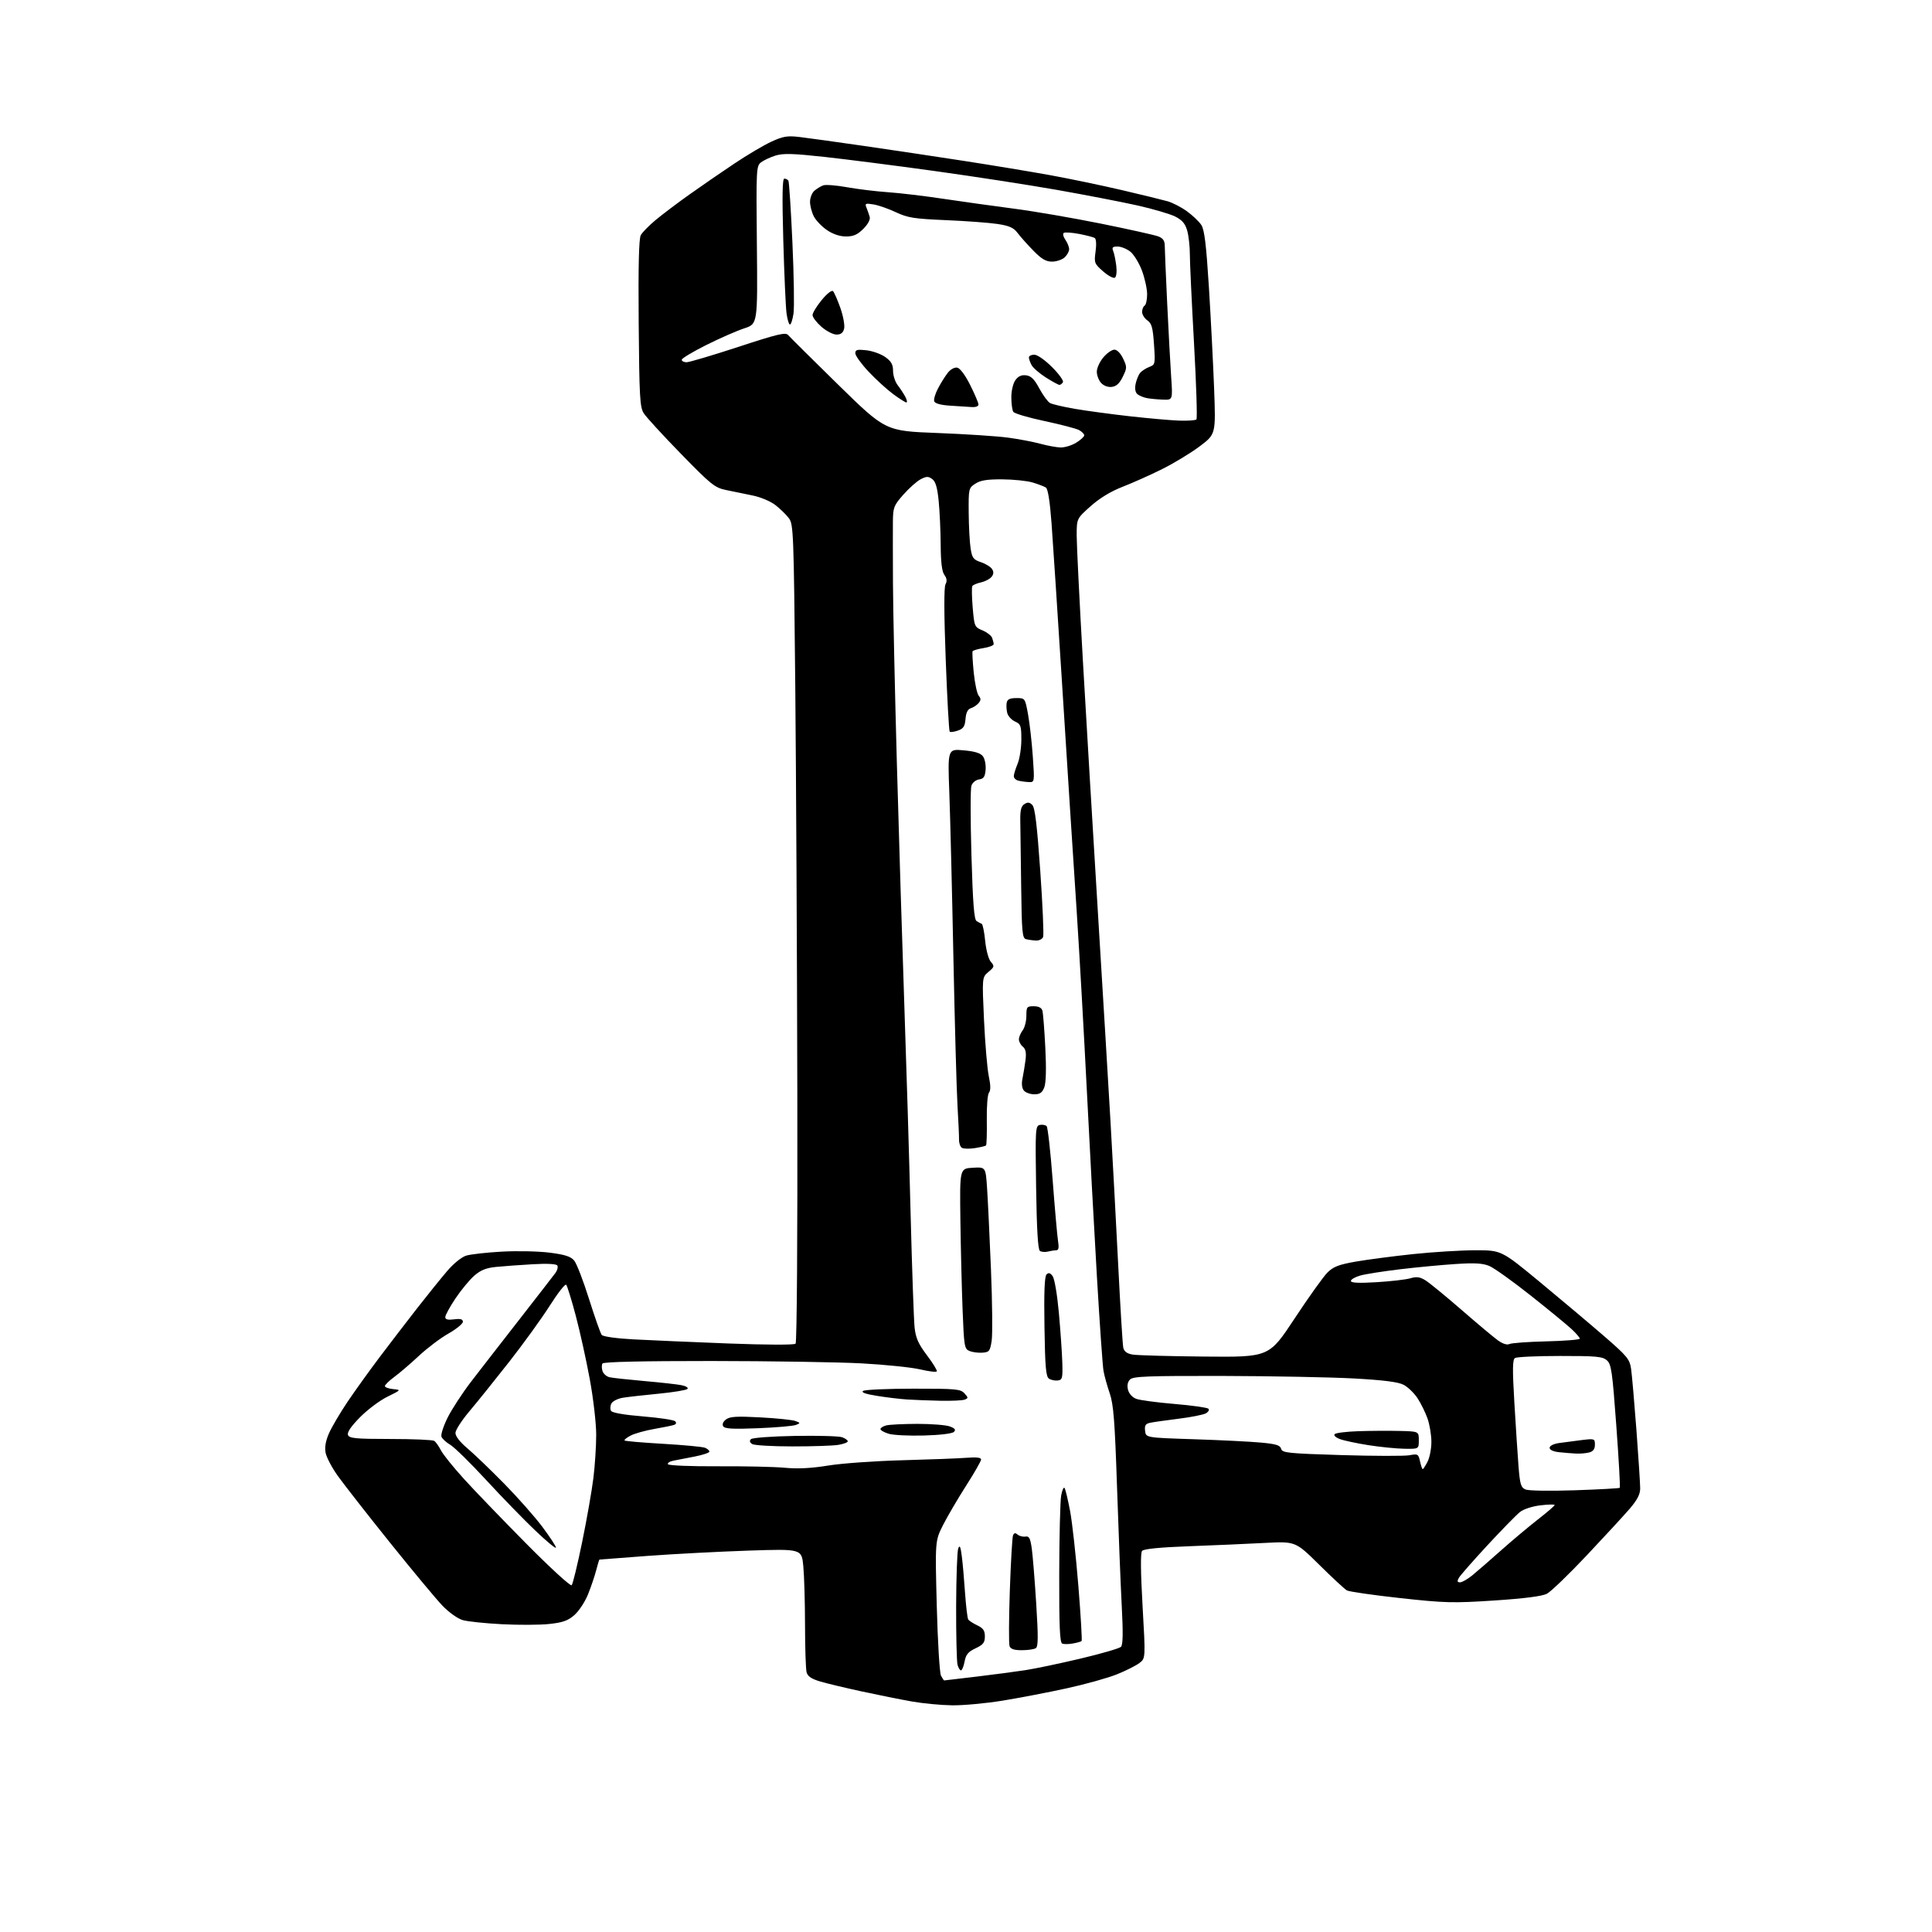 <?xml version="1.0" encoding="UTF-8" standalone="no"?>
<svg 
  version="1.1" 
  xmlns="http://www.w3.org/2000/svg" 
  xmlns:xlink="http://www.w3.org/1999/xlink" 
  xmlns:svg="http://www.w3.org/2000/svg"
  xmlns:rdf="http://www.w3.org/1999/02/22-rdf-syntax-ns#"
  xmlns:cc="http://creativecommons.org/ns#"
  xmlns:dc="http://purl.org/dc/elements/1.1/"
  viewBox="0 0 768 768"
  width="768"
  height="768"
>
<style>svg {background-color: white; }</style>"
<path stroke="none" fill="black" fill-rule="evenodd" d="M378.50,677.89C374.10,677.83 366.90,677.15 362.50,676.37C358.10,675.59 349.16,673.80 342.64,672.39C336.12,670.98 328.63,669.19 326.01,668.41C322.56,667.38 321.06,666.37 320.63,664.75C320.30,663.51 320.02,655.08 320.01,646.00C320.00,636.92 319.69,626.39 319.33,622.60C318.68,615.69 318.68,615.69 297.59,616.39C285.99,616.78 267.95,617.72 257.50,618.49C247.05,619.27 238.40,619.92 238.29,619.95C238.17,619.98 237.58,621.91 236.98,624.25C236.38,626.59 234.91,630.90 233.72,633.84C232.53,636.78 230.11,640.45 228.34,642.00C225.78,644.25 223.74,644.98 218.32,645.56C214.58,645.96 206.12,646.00 199.51,645.65C192.90,645.31 185.92,644.58 183.98,644.03C181.95,643.45 178.52,641.02 175.87,638.27C173.35,635.64 163.89,624.27 154.85,613.00C145.81,601.73 136.53,589.85 134.23,586.62C131.92,583.38 129.76,579.26 129.43,577.47C129.02,575.27 129.46,572.74 130.80,569.71C131.90,567.24 135.17,561.68 138.07,557.36C140.98,553.04 146.75,545.00 150.90,539.50C155.05,534.00 161.78,525.23 165.86,520.00C169.94,514.77 175.28,508.16 177.72,505.30C180.28,502.29 183.49,499.69 185.33,499.13C187.07,498.59 193.45,497.88 199.50,497.54C205.55,497.20 214.10,497.39 218.50,497.95C224.64,498.74 226.91,499.48 228.26,501.11C229.22,502.28 231.88,509.15 234.15,516.37C236.43,523.59 238.69,530.01 239.18,530.64C239.70,531.31 244.93,532.05 251.78,532.42C258.23,532.77 275.17,533.50 289.43,534.05C304.64,534.63 315.73,534.67 316.26,534.14C316.77,533.63 317.07,491.53 316.95,434.88C316.84,380.77 316.47,307.70 316.13,272.50C315.53,211.40 315.41,208.39 313.57,205.97C312.52,204.57 310.11,202.23 308.23,200.77C306.30,199.27 302.34,197.60 299.15,196.96C296.04,196.33 291.30,195.35 288.61,194.79C284.12,193.86 282.68,192.70 270.66,180.37C263.47,173.00 256.81,165.74 255.87,164.23C254.36,161.82 254.13,157.62 253.89,128.50C253.70,105.83 253.96,94.87 254.72,93.48C255.33,92.37 258.00,89.65 260.66,87.43C263.32,85.22 269.32,80.68 274.00,77.36C278.68,74.03 286.72,68.49 291.89,65.04C297.05,61.59 303.72,57.64 306.71,56.28C311.32,54.17 313.01,53.89 317.82,54.46C320.94,54.83 332.50,56.43 343.50,58.02C354.50,59.61 372.50,62.31 383.50,64.01C394.50,65.71 409.80,68.25 417.50,69.64C425.20,71.04 438.02,73.71 446.00,75.58C453.98,77.45 462.13,79.44 464.11,80.00C466.10,80.56 469.57,82.36 471.83,83.99C474.08,85.62 476.65,88.07 477.54,89.43C478.78,91.31 479.49,97.13 480.56,114.20C481.32,126.46 482.26,144.62 482.63,154.55C483.30,172.60 483.30,172.60 476.90,177.42C473.38,180.06 466.68,184.13 462.00,186.46C457.32,188.79 450.26,191.95 446.29,193.49C441.57,195.32 437.17,197.99 433.54,201.22C428.00,206.16 428.00,206.16 428.00,212.92C428.00,216.63 429.12,239.21 430.49,263.09C431.86,286.96 434.54,331.93 436.45,363.00C438.36,394.07 440.61,431.43 441.45,446.00C442.29,460.57 443.67,486.23 444.51,503.00C445.35,519.77 446.25,534.49 446.52,535.71C446.87,537.26 447.98,538.08 450.26,538.47C452.04,538.77 464.97,539.13 478.99,539.26C504.48,539.50 504.48,539.50 514.61,524.15C520.18,515.70 526.05,507.49 527.65,505.89C530.01,503.53 532.12,502.71 538.92,501.51C543.52,500.71 553.80,499.36 561.77,498.52C569.74,497.68 580.89,497.00 586.55,497.00C596.84,497.00 596.84,497.00 612.27,509.75C620.75,516.76 632.21,526.42 637.73,531.20C646.90,539.16 647.81,540.27 648.39,544.20C648.73,546.57 649.68,557.50 650.51,568.50C651.33,579.50 652.00,589.94 652.00,591.69C652.00,593.98 650.84,596.23 647.88,599.69C645.61,602.34 637.90,610.70 630.75,618.29C623.61,625.87 616.47,632.74 614.90,633.55C613.01,634.53 605.89,635.44 594.05,636.22C577.55,637.30 574.44,637.22 556.55,635.26C545.81,634.08 536.31,632.71 535.43,632.22C534.55,631.73 529.59,627.14 524.41,622.01C514.98,612.70 514.98,612.70 502.74,613.34C496.01,613.70 482.51,614.29 472.74,614.65C460.95,615.09 454.65,615.72 453.99,616.51C453.34,617.30 453.41,624.73 454.19,638.45C455.38,659.21 455.38,659.21 452.94,661.08C451.60,662.10 447.57,664.13 444.00,665.57C440.43,667.01 431.47,669.51 424.11,671.12C416.74,672.73 405.27,674.94 398.61,676.02C391.95,677.11 382.90,677.95 378.50,677.89zM375.32,668.00C375.45,668.00 381.17,667.33 388.03,666.50C394.89,665.68 403.65,664.52 407.50,663.93C411.35,663.35 421.25,661.27 429.50,659.32C437.75,657.37 445.00,655.26 445.61,654.64C446.39,653.83 446.48,649.10 445.91,638.39C445.47,630.08 444.63,608.87 444.04,591.25C443.15,564.77 442.65,558.30 441.13,553.86C440.12,550.91 439.01,546.92 438.67,545.00C438.32,543.08 437.14,526.20 436.04,507.50C434.94,488.80 433.13,455.27 432.01,433.00C430.89,410.73 429.09,379.00 428.02,362.50C426.94,346.00 425.81,328.68 425.51,324.00C425.21,319.32 423.62,294.35 421.98,268.50C420.34,242.65 418.55,215.45 418.01,208.06C417.36,199.33 416.57,194.34 415.76,193.81C415.07,193.37 412.70,192.46 410.50,191.80C408.30,191.14 402.88,190.58 398.46,190.55C392.38,190.51 389.76,190.93 387.71,192.27C385.06,194.01 385.00,194.26 385.07,203.77C385.11,209.12 385.45,215.49 385.82,217.91C386.42,221.82 386.90,222.46 389.93,223.48C391.82,224.11 393.82,225.35 394.38,226.23C395.08,227.35 395.01,228.29 394.12,229.35C393.43,230.19 391.55,231.16 389.94,231.51C388.34,231.87 386.79,232.52 386.52,232.97C386.24,233.43 386.30,237.27 386.66,241.51C387.30,249.03 387.40,249.27 390.54,250.58C392.31,251.32 394.04,252.65 394.38,253.54C394.72,254.44 395.00,255.57 395.00,256.07C395.00,256.57 393.19,257.27 390.98,257.62C388.77,257.97 386.81,258.54 386.62,258.88C386.44,259.22 386.64,263.01 387.07,267.31C387.50,271.60 388.39,275.76 389.05,276.56C389.98,277.68 389.97,278.33 389.03,279.46C388.37,280.26 386.99,281.19 385.97,281.51C384.69,281.91 384.02,283.25 383.81,285.78C383.56,288.76 382.98,289.65 380.77,290.42C379.27,290.94 377.80,291.14 377.52,290.85C377.23,290.56 376.52,277.68 375.94,262.21C375.25,244.00 375.22,233.46 375.85,232.28C376.53,231.01 376.40,229.90 375.41,228.54C374.43,227.21 373.98,223.55 373.94,216.56C373.90,211.03 373.54,203.18 373.14,199.13C372.60,193.74 371.91,191.41 370.57,190.43C369.03,189.30 368.29,189.31 365.98,190.51C364.47,191.29 361.38,194.04 359.11,196.61C355.28,200.96 355.00,201.70 354.94,207.39C354.91,210.75 354.92,221.82 354.97,232.00C355.01,242.18 355.72,274.35 356.52,303.50C357.33,332.65 358.67,375.85 359.48,399.50C360.30,423.15 361.43,460.50 361.98,482.50C362.54,504.50 363.26,524.87 363.57,527.76C364.03,531.91 365.06,534.22 368.48,538.75C370.87,541.91 372.63,544.79 372.40,545.15C372.18,545.52 369.18,545.16 365.75,544.35C362.31,543.54 351.85,542.47 342.50,541.96C333.15,541.46 306.29,541.04 282.81,541.02C255.15,541.01 239.90,541.36 239.49,542.01C239.15,542.56 239.15,543.91 239.50,545.01C239.85,546.10 241.12,547.21 242.32,547.48C243.52,547.75 249.74,548.42 256.15,548.99C262.55,549.55 269.22,550.29 270.96,550.64C272.70,550.99 273.74,551.66 273.27,552.13C272.80,552.60 267.71,553.44 261.96,554.00C256.21,554.56 249.81,555.28 247.74,555.60C245.67,555.92 243.56,556.95 243.06,557.89C242.55,558.84 242.48,560.16 242.90,560.84C243.38,561.61 248.15,562.44 255.54,563.04C262.07,563.58 267.84,564.44 268.37,564.97C268.99,565.59 268.82,566.11 267.92,566.43C267.14,566.70 263.59,567.42 260.04,568.04C256.49,568.66 252.29,569.83 250.70,570.66C249.11,571.48 248.03,572.36 248.28,572.62C248.54,572.88 255.45,573.47 263.63,573.94C271.81,574.42 279.29,575.12 280.25,575.51C281.21,575.90 282.00,576.58 282.00,577.04C282.00,577.49 279.41,578.36 276.25,578.98C273.09,579.59 269.26,580.34 267.74,580.63C266.22,580.92 265.23,581.57 265.54,582.07C265.85,582.57 274.74,582.93 285.30,582.87C295.86,582.81 307.88,583.07 312.00,583.46C317.16,583.94 322.55,583.67 329.28,582.57C334.66,581.70 347.93,580.75 358.78,580.47C369.63,580.18 381.09,579.74 384.25,579.49C388.15,579.18 390.00,579.40 390.00,580.17C390.00,580.79 387.32,585.48 384.05,590.58C380.78,595.69 376.66,602.71 374.90,606.18C371.71,612.50 371.71,612.50 372.38,638.37C372.75,652.60 373.51,665.08 374.06,666.12C374.62,667.15 375.18,668.00 375.32,668.00zM382.01,664.00C381.58,664.00 380.96,662.99 380.63,661.75C380.30,660.51 380.05,650.05 380.08,638.50C380.12,626.95 380.49,616.61 380.91,615.53C381.50,614.03 381.84,614.76 382.32,618.53C382.68,621.26 383.26,627.85 383.62,633.17C383.99,638.49 384.56,643.26 384.89,643.77C385.23,644.28 386.85,645.33 388.50,646.11C390.84,647.22 391.50,648.18 391.50,650.51C391.50,652.96 390.85,653.79 387.80,655.23C384.86,656.61 383.96,657.70 383.44,660.49C383.07,662.42 382.43,664.00 382.01,664.00zM406.22,655.98C403.21,656.00 401.76,655.53 401.32,654.40C400.99,653.52 401.03,643.58 401.42,632.31C401.81,621.04 402.38,611.17 402.68,610.38C403.09,609.32 403.58,609.23 404.54,610.04C405.26,610.63 406.66,610.98 407.64,610.81C409.09,610.56 409.56,611.45 410.14,615.50C410.53,618.25 411.33,628.13 411.91,637.45C412.75,650.77 412.71,654.57 411.74,655.18C411.06,655.62 408.57,655.98 406.22,655.98zM426.50,653.31C424.85,653.62 422.94,653.63 422.25,653.35C421.29,652.95 421.01,646.50 421.06,625.67C421.09,610.73 421.44,596.70 421.83,594.50C422.23,592.30 422.84,590.96 423.19,591.52C423.55,592.08 424.53,596.20 425.38,600.67C426.23,605.14 427.70,618.50 428.66,630.36C429.62,642.22 430.20,652.12 429.95,652.35C429.70,652.58 428.15,653.01 426.50,653.31zM227.24,630.16C227.70,629.70 229.58,621.94 231.43,612.91C233.28,603.89 235.28,592.45 235.89,587.50C236.50,582.55 237.00,574.82 237.00,570.32C237.00,565.82 235.86,555.92 234.46,548.32C233.07,540.72 230.55,529.33 228.87,523.00C227.19,516.67 225.48,511.14 225.07,510.71C224.65,510.27 221.71,514.03 218.52,519.06C215.33,524.08 208.08,534.11 202.41,541.35C196.74,548.58 189.63,557.42 186.60,561.00C183.58,564.58 181.08,568.44 181.05,569.59C181.02,570.90 182.79,573.19 185.76,575.70C188.38,577.91 194.91,584.17 200.26,589.61C205.62,595.05 212.47,602.79 215.50,606.82C218.52,610.84 221.00,614.61 221.00,615.20C221.00,615.79 217.29,612.72 212.75,608.39C208.21,604.06 199.43,595.03 193.24,588.31C187.04,581.59 180.64,575.31 179.02,574.35C177.39,573.39 175.80,571.93 175.49,571.11C175.17,570.29 176.27,566.89 177.92,563.56C179.58,560.23 183.76,553.81 187.21,549.31C190.67,544.81 199.35,533.62 206.50,524.46C213.65,515.29 220.10,506.96 220.84,505.95C221.58,504.93 221.89,503.63 221.54,503.06C221.13,502.41 217.53,502.22 211.70,502.56C206.64,502.85 200.11,503.33 197.20,503.62C193.20,504.02 191.05,504.90 188.48,507.15C186.60,508.80 183.25,512.87 181.03,516.19C178.81,519.51 177.00,522.83 177.00,523.57C177.00,524.52 178.02,524.78 180.50,524.46C183.07,524.13 184.00,524.39 184.00,525.43C184.00,526.21 181.41,528.32 178.25,530.12C175.09,531.91 169.80,535.90 166.50,538.99C163.20,542.07 158.81,545.83 156.75,547.34C154.69,548.86 153.00,550.50 153.00,550.99C153.00,551.47 154.46,552.02 156.25,552.19C159.50,552.51 159.50,552.51 154.00,555.22C150.97,556.70 146.08,560.37 143.11,563.38C139.52,567.02 137.93,569.37 138.33,570.42C138.85,571.77 141.31,572.00 155.22,572.02C164.17,572.02 172.00,572.36 172.61,572.77C173.22,573.17 174.41,574.85 175.26,576.50C176.10,578.15 180.27,583.33 184.52,588.00C188.77,592.67 199.93,604.26 209.33,613.75C218.72,623.24 226.78,630.62 227.24,630.16zM580.39,629.00C581.19,629.00 583.34,627.78 585.17,626.30C587.00,624.81 592.10,620.39 596.50,616.47C600.90,612.55 607.54,606.98 611.25,604.08C614.96,601.19 618.00,598.57 618.00,598.27C618.00,597.97 615.47,598.02 612.38,598.39C609.15,598.76 605.69,599.89 604.24,601.02C602.86,602.11 597.04,608.06 591.30,614.25C585.57,620.44 580.44,626.29 579.90,627.25C579.17,628.56 579.29,629.00 580.39,629.00zM626.00,592.41C635.62,592.08 643.68,591.64 643.89,591.43C644.11,591.22 643.49,580.12 642.51,566.77C640.93,545.12 640.53,542.31 638.76,540.75C637.04,539.23 634.58,539.00 620.14,539.02C610.99,539.02 602.93,539.39 602.24,539.83C601.25,540.46 601.19,544.17 601.98,557.56C602.53,566.88 603.28,578.25 603.63,582.84C604.20,590.01 604.58,591.30 606.39,592.09C607.58,592.61 616.11,592.74 626.00,592.41zM565.55,584.00C565.77,584.00 566.64,582.67 567.47,581.05C568.31,579.43 569.00,575.88 569.00,573.18C569.00,570.47 568.31,566.28 567.46,563.88C566.61,561.47 564.82,557.83 563.47,555.78C562.11,553.73 559.63,551.34 557.94,550.47C555.79,549.35 549.95,548.61 538.19,547.96C529.01,547.46 505.57,547.01 486.09,546.96C456.19,546.90 450.45,547.12 449.21,548.36C448.25,549.32 447.97,550.73 448.40,552.45C448.78,553.99 450.12,555.47 451.63,556.05C453.04,556.59 459.89,557.51 466.85,558.09C473.81,558.68 479.89,559.53 480.36,559.99C480.83,560.44 480.35,561.28 479.29,561.85C478.23,562.41 473.34,563.37 468.43,563.98C463.52,564.59 458.46,565.31 457.19,565.58C455.35,565.97 454.94,566.63 455.19,568.78C455.50,571.50 455.50,571.50 474.61,572.12C485.12,572.46 497.11,573.06 501.26,573.45C507.28,574.01 508.90,574.51 509.27,575.93C509.69,577.53 511.93,577.77 533.24,578.42C546.17,578.81 558.34,578.84 560.28,578.48C563.60,577.85 563.84,577.99 564.48,580.91C564.85,582.61 565.34,584.00 565.55,584.00zM626.50,577.82C624.85,577.73 621.81,577.49 619.75,577.27C617.46,577.03 616.00,576.35 616.00,575.53C616.00,574.73 617.54,573.95 619.75,573.63C621.81,573.33 625.86,572.80 628.75,572.45C633.84,571.83 634.00,571.89 634.00,574.29C634.00,576.01 633.32,576.95 631.75,577.37C630.51,577.70 628.15,577.90 626.50,577.82zM558.25,575.90C555.09,575.85 548.67,575.21 544.00,574.48C539.33,573.75 534.19,572.65 532.59,572.04C530.89,571.39 530.06,570.57 530.59,570.06C531.09,569.59 535.33,569.08 540.00,568.92C544.67,568.76 551.99,568.72 556.25,568.82C564.00,569.00 564.00,569.00 564.00,572.50C564.00,576.00 564.00,576.00 558.25,575.90zM315.00,574.97C307.02,574.97 299.83,574.55 299.01,574.03C298.02,573.40 297.85,572.75 298.51,572.09C299.07,571.53 306.80,570.96 316.00,570.80C325.08,570.64 333.51,570.88 334.75,571.32C335.99,571.77 337.00,572.50 337.00,572.94C337.00,573.38 335.31,574.02 333.25,574.36C331.19,574.70 322.98,574.98 315.00,574.97zM367.28,570.64C361.35,570.81 355.04,570.49 353.25,569.94C351.46,569.39 350.00,568.56 350.00,568.09C350.00,567.62 351.01,566.96 352.25,566.63C353.49,566.30 359.08,566.02 364.68,566.01C370.29,566.01 376.10,566.47 377.60,567.04C379.64,567.81 380.04,568.36 379.19,569.21C378.52,569.88 373.60,570.47 367.28,570.64zM301.39,567.74C291.32,568.15 288.10,567.97 287.49,566.98C287.00,566.18 287.41,565.15 288.60,564.25C290.13,563.09 292.81,562.92 302.24,563.43C308.69,563.77 314.95,564.42 316.15,564.86C318.22,565.62 318.23,565.70 316.41,566.43C315.36,566.86 308.60,567.45 301.39,567.74zM373.67,556.82C369.18,556.72 363.25,556.49 360.50,556.31C357.75,556.13 352.40,555.49 348.62,554.88C344.01,554.14 342.20,553.49 343.12,552.90C343.88,552.42 352.87,552.02 363.10,552.02C380.02,552.00 381.84,552.17 383.39,553.88C384.94,555.59 384.95,555.81 383.46,556.38C382.57,556.72 378.16,556.92 373.67,556.82zM420.50,548.76C419.40,548.90 417.82,548.58 417.00,548.04C415.77,547.25 415.44,543.55 415.19,527.40C414.97,513.74 415.22,507.38 416.01,506.61C416.84,505.79 417.48,505.97 418.44,507.27C419.18,508.27 420.26,514.64 420.91,521.77C421.54,528.77 422.16,537.65 422.28,541.50C422.48,547.83 422.31,548.52 420.50,548.76zM390.50,537.71C388.85,537.83 386.54,537.52 385.37,537.04C383.38,536.21 383.21,535.23 382.65,520.83C382.32,512.40 381.92,496.27 381.77,485.00C381.50,464.50 381.50,464.50 386.66,464.20C391.81,463.90 391.81,463.90 392.37,472.20C392.68,476.77 393.38,491.30 393.92,504.50C394.46,517.70 394.59,530.52 394.20,533.00C393.56,537.11 393.24,537.52 390.50,537.71zM599.99,534.28C600.82,533.87 607.46,533.38 614.75,533.21C622.04,533.03 628.00,532.55 628.00,532.14C628.00,531.73 626.54,530.02 624.75,528.35C622.96,526.68 615.65,520.68 608.50,515.01C601.35,509.34 593.95,504.06 592.06,503.26C589.42,502.15 586.27,501.96 578.56,502.47C573.03,502.83 563.10,503.77 556.50,504.56C549.90,505.35 542.81,506.46 540.75,507.04C538.69,507.62 537.00,508.59 537.00,509.20C537.00,509.97 540.07,510.12 547.25,509.69C552.89,509.35 558.92,508.65 560.65,508.14C563.11,507.40 564.42,507.59 566.65,508.96C568.22,509.93 574.62,515.18 580.88,520.61C587.14,526.05 593.66,531.52 595.37,532.76C597.31,534.17 599.05,534.74 599.99,534.28zM416.50,497.53C415.40,497.80 413.99,497.68 413.37,497.26C412.60,496.74 412.12,488.70 411.87,472.02C411.52,448.81 411.60,447.53 413.36,447.18C414.38,446.98 415.59,447.19 416.05,447.66C416.51,448.12 417.59,457.73 418.44,469.00C419.29,480.27 420.26,491.19 420.58,493.25C421.02,496.01 420.82,497.00 419.84,497.01C419.10,497.02 417.60,497.25 416.50,497.53zM387.50,456.40C385.30,456.74 382.98,456.68 382.34,456.26C381.70,455.84 381.20,454.37 381.23,453.00C381.26,451.62 380.98,445.55 380.62,439.50C380.26,433.45 379.53,406.90 378.99,380.50C378.46,354.10 377.73,324.67 377.37,315.10C376.72,297.70 376.72,297.70 383.07,298.27C387.59,298.68 389.80,299.37 390.75,300.67C391.49,301.68 391.96,304.07 391.79,306.00C391.56,308.79 391.03,309.57 389.20,309.83C387.91,310.01 386.56,311.11 386.15,312.33C385.74,313.52 385.75,325.93 386.16,339.91C386.72,359.01 387.22,365.53 388.20,366.14C388.92,366.60 389.83,367.09 390.24,367.23C390.65,367.38 391.27,370.43 391.62,374.00C391.99,377.72 392.96,381.29 393.88,382.35C395.38,384.07 395.31,384.35 392.93,386.35C390.38,388.50 390.38,388.50 391.16,405.50C391.59,414.85 392.45,424.88 393.06,427.80C393.82,431.43 393.84,433.48 393.14,434.33C392.57,435.02 392.18,439.85 392.27,445.24C392.35,450.56 392.21,455.11 391.96,455.34C391.71,455.58 389.70,456.05 387.50,456.40zM411.15,435.00C409.55,435.00 407.69,434.33 407.01,433.51C406.23,432.57 406.02,430.82 406.45,428.76C406.82,426.97 407.36,423.67 407.65,421.44C408.03,418.48 407.74,417.03 406.59,416.07C405.71,415.35 405.01,414.02 405.03,413.13C405.05,412.23 405.72,410.63 406.53,409.56C407.34,408.49 408.00,405.90 408.00,403.81C408.00,400.26 408.20,400.00 410.93,400.00C412.87,400.00 414.04,400.60 414.37,401.75C414.65,402.71 415.17,409.35 415.53,416.50C415.96,424.91 415.81,430.47 415.12,432.25C414.29,434.37 413.39,435.00 411.15,435.00zM411.78,373.88C410.53,373.82 408.76,373.57 407.84,373.33C406.38,372.94 406.16,370.47 405.93,352.19C405.78,340.81 405.63,329.08 405.58,326.12C405.52,322.04 405.92,320.47 407.23,319.63C408.55,318.79 409.30,318.89 410.38,320.02C411.42,321.10 412.26,328.15 413.52,346.21C414.47,359.79 414.98,371.61 414.66,372.46C414.33,373.31 413.04,373.95 411.78,373.88zM408.89,310.88C407.57,310.82 405.71,310.56 404.75,310.31C403.79,310.06 403.00,309.27 403.00,308.55C403.00,307.83 403.68,305.63 404.50,303.65C405.32,301.68 406.00,297.34 406.00,294.01C406.00,288.51 405.77,287.85 403.48,286.81C402.09,286.17 400.70,284.64 400.39,283.41C400.08,282.17 399.98,280.34 400.18,279.33C400.44,277.98 401.43,277.50 404.01,277.50C407.48,277.50 407.48,277.50 408.67,284.00C409.32,287.57 410.17,295.11 410.56,300.75C411.27,311.00 411.27,311.00 408.89,310.88zM421.50,177.87C423.15,177.94 425.96,177.10 427.75,176.01C429.54,174.92 431.00,173.59 431.00,173.05C431.00,172.51 430.06,171.57 428.91,170.95C427.76,170.34 421.59,168.73 415.19,167.37C408.80,166.02 403.22,164.37 402.80,163.70C402.38,163.04 402.02,160.46 402.02,157.97C402.01,155.42 402.70,152.45 403.60,151.17C404.71,149.57 405.99,148.98 407.85,149.19C409.86,149.43 411.14,150.68 413.14,154.40C414.60,157.10 416.51,159.71 417.39,160.20C418.28,160.70 422.71,161.74 427.25,162.52C431.79,163.30 441.57,164.62 449.00,165.46C456.43,166.29 465.29,167.08 468.71,167.20C472.12,167.32 475.22,167.11 475.60,166.73C475.98,166.35 475.54,152.65 474.63,136.27C473.72,119.90 472.97,104.03 472.98,101.00C472.98,97.97 472.52,93.81 471.95,91.75C471.16,88.92 469.99,87.52 467.20,86.10C465.16,85.06 458.32,83.05 452.00,81.64C445.67,80.23 431.27,77.45 420.00,75.46C408.73,73.48 386.90,70.11 371.50,67.98C356.10,65.84 336.43,63.33 327.79,62.38C315.20,61.00 311.32,60.90 308.29,61.84C306.20,62.49 303.61,63.71 302.53,64.53C300.63,65.99 300.57,67.18 300.87,97.41C301.18,128.78 301.18,128.78 295.84,130.53C292.90,131.49 286.11,134.47 280.75,137.15C275.39,139.83 271.00,142.46 271.00,143.01C271.00,143.55 271.87,144.00 272.93,144.00C273.99,144.00 283.24,141.25 293.49,137.90C309.26,132.73 312.31,132.01 313.31,133.20C313.97,133.98 322.93,142.88 333.24,152.97C351.99,171.33 351.99,171.33 372.51,172.12C383.80,172.55 396.51,173.39 400.77,173.97C405.02,174.55 410.75,175.64 413.50,176.39C416.25,177.14 419.85,177.81 421.50,177.87zM386.25,161.81C384.74,161.71 380.89,161.46 377.70,161.26C374.02,161.03 371.71,160.40 371.38,159.55C371.09,158.80 371.78,156.46 372.90,154.35C374.02,152.23 375.77,149.44 376.80,148.14C377.88,146.79 379.45,145.94 380.52,146.15C381.64,146.36 383.68,149.10 385.64,153.00C387.43,156.58 388.92,160.06 388.95,160.75C388.98,161.50 387.91,161.92 386.25,161.81zM360.29,159.98C359.85,159.96 357.48,158.45 355.00,156.62C352.52,154.79 348.14,150.78 345.25,147.71C342.36,144.63 340.00,141.36 340.00,140.43C340.00,139.02 340.74,138.82 344.41,139.24C346.83,139.51 350.21,140.72 351.91,141.93C354.29,143.63 355.00,144.89 355.00,147.43C355.00,149.25 355.83,151.80 356.85,153.12C357.87,154.43 359.23,156.51 359.89,157.75C360.54,158.99 360.72,159.99 360.29,159.98zM462.34,158.86C460.23,158.79 457.38,158.52 456.00,158.27C454.62,158.02 452.90,157.31 452.16,156.71C451.31,156.01 451.04,154.54 451.42,152.65C451.75,151.02 452.55,149.04 453.21,148.24C453.88,147.44 455.51,146.38 456.85,145.87C459.22,144.97 459.27,144.73 458.73,136.88C458.27,130.20 457.82,128.56 456.09,127.35C454.94,126.54 454.00,125.04 454.00,124.00C454.00,122.97 454.45,121.84 455.00,121.50C455.55,121.16 456.00,119.13 456.00,116.98C456.00,114.83 455.07,110.59 453.94,107.56C452.80,104.53 450.72,101.14 449.30,100.02C447.89,98.91 445.62,98.00 444.26,98.00C442.30,98.00 441.93,98.36 442.50,99.75C442.90,100.71 443.45,103.35 443.73,105.62C444.02,107.99 443.78,110.02 443.18,110.39C442.59,110.75 440.49,109.61 438.49,107.86C435.02,104.81 434.89,104.46 435.51,99.94C435.89,97.13 435.75,94.96 435.16,94.60C434.61,94.26 431.82,93.54 428.97,92.99C426.12,92.45 423.38,92.26 422.88,92.57C422.39,92.88 422.66,94.10 423.49,95.29C424.32,96.47 425.00,98.18 425.00,99.07C425.00,99.96 424.18,101.43 423.17,102.35C422.17,103.26 419.92,104.00 418.19,104.00C415.78,104.00 414.02,102.96 410.77,99.63C408.42,97.23 405.60,94.07 404.50,92.60C402.92,90.50 401.24,89.75 396.50,89.03C393.20,88.53 383.98,87.85 376.00,87.51C363.33,86.97 360.82,86.57 356.14,84.37C353.20,82.98 349.18,81.58 347.22,81.26C344.02,80.74 343.74,80.87 344.45,82.59C344.88,83.64 345.45,85.27 345.72,86.22C346.02,87.27 345.03,89.12 343.19,90.97C340.86,93.29 339.26,94.00 336.31,94.00C333.84,94.00 331.13,93.09 328.74,91.47C326.70,90.08 324.34,87.63 323.51,86.02C322.68,84.41 322.00,81.80 322.00,80.20C322.00,78.61 322.79,76.63 323.75,75.81C324.71,74.98 326.30,74.02 327.27,73.68C328.24,73.33 332.52,73.67 336.77,74.44C341.02,75.20 348.32,76.09 353.00,76.41C357.68,76.73 367.57,77.91 375.00,79.03C382.43,80.14 395.02,81.90 403.00,82.94C410.98,83.97 426.58,86.66 437.67,88.90C448.77,91.15 459.01,93.43 460.42,93.97C462.33,94.70 463.00,95.67 463.01,97.73C463.02,99.25 463.45,109.50 463.97,120.50C464.50,131.50 465.21,144.66 465.55,149.75C466.19,159.00 466.19,159.00 462.34,158.86zM441.95,153.80C440.42,153.98 438.72,153.34 437.70,152.22C436.76,151.19 436.00,149.17 436.00,147.75C436.00,146.32 437.17,143.77 438.59,142.08C440.01,140.38 441.99,139.00 442.97,139.00C444.05,139.00 445.45,140.42 446.45,142.54C448.04,145.88 448.03,146.28 446.31,149.79C445.03,152.42 443.76,153.59 441.95,153.80zM421.14,153.00C420.73,153.00 418.31,151.68 415.77,150.07C413.22,148.45 410.66,146.23 410.07,145.13C409.48,144.03 409.00,142.65 409.00,142.07C409.00,141.48 409.96,141.00 411.14,141.00C412.38,141.00 415.38,143.10 418.23,145.95C420.96,148.67 422.89,151.37 422.53,151.95C422.17,152.53 421.55,153.00 421.14,153.00zM332.52,133.00C331.17,133.00 328.48,131.60 326.53,129.90C324.59,128.19 323.00,126.10 323.00,125.25C323.00,124.40 324.63,121.71 326.63,119.28C328.72,116.73 330.63,115.23 331.14,115.74C331.62,116.22 332.94,119.25 334.08,122.47C335.21,125.70 335.87,129.38 335.55,130.67C335.13,132.32 334.24,133.00 332.52,133.00zM314.02,129.00C313.61,129.00 313.00,127.01 312.66,124.57C312.33,122.14 311.75,109.09 311.37,95.57C310.88,77.97 311.00,71.00 311.78,71.00C312.39,71.00 313.12,71.38 313.40,71.84C313.69,72.30 314.41,83.39 315.00,96.48C315.59,109.58 315.79,122.25 315.43,124.64C315.07,127.04 314.44,129.00 314.02,129.00z" />

</svg>
